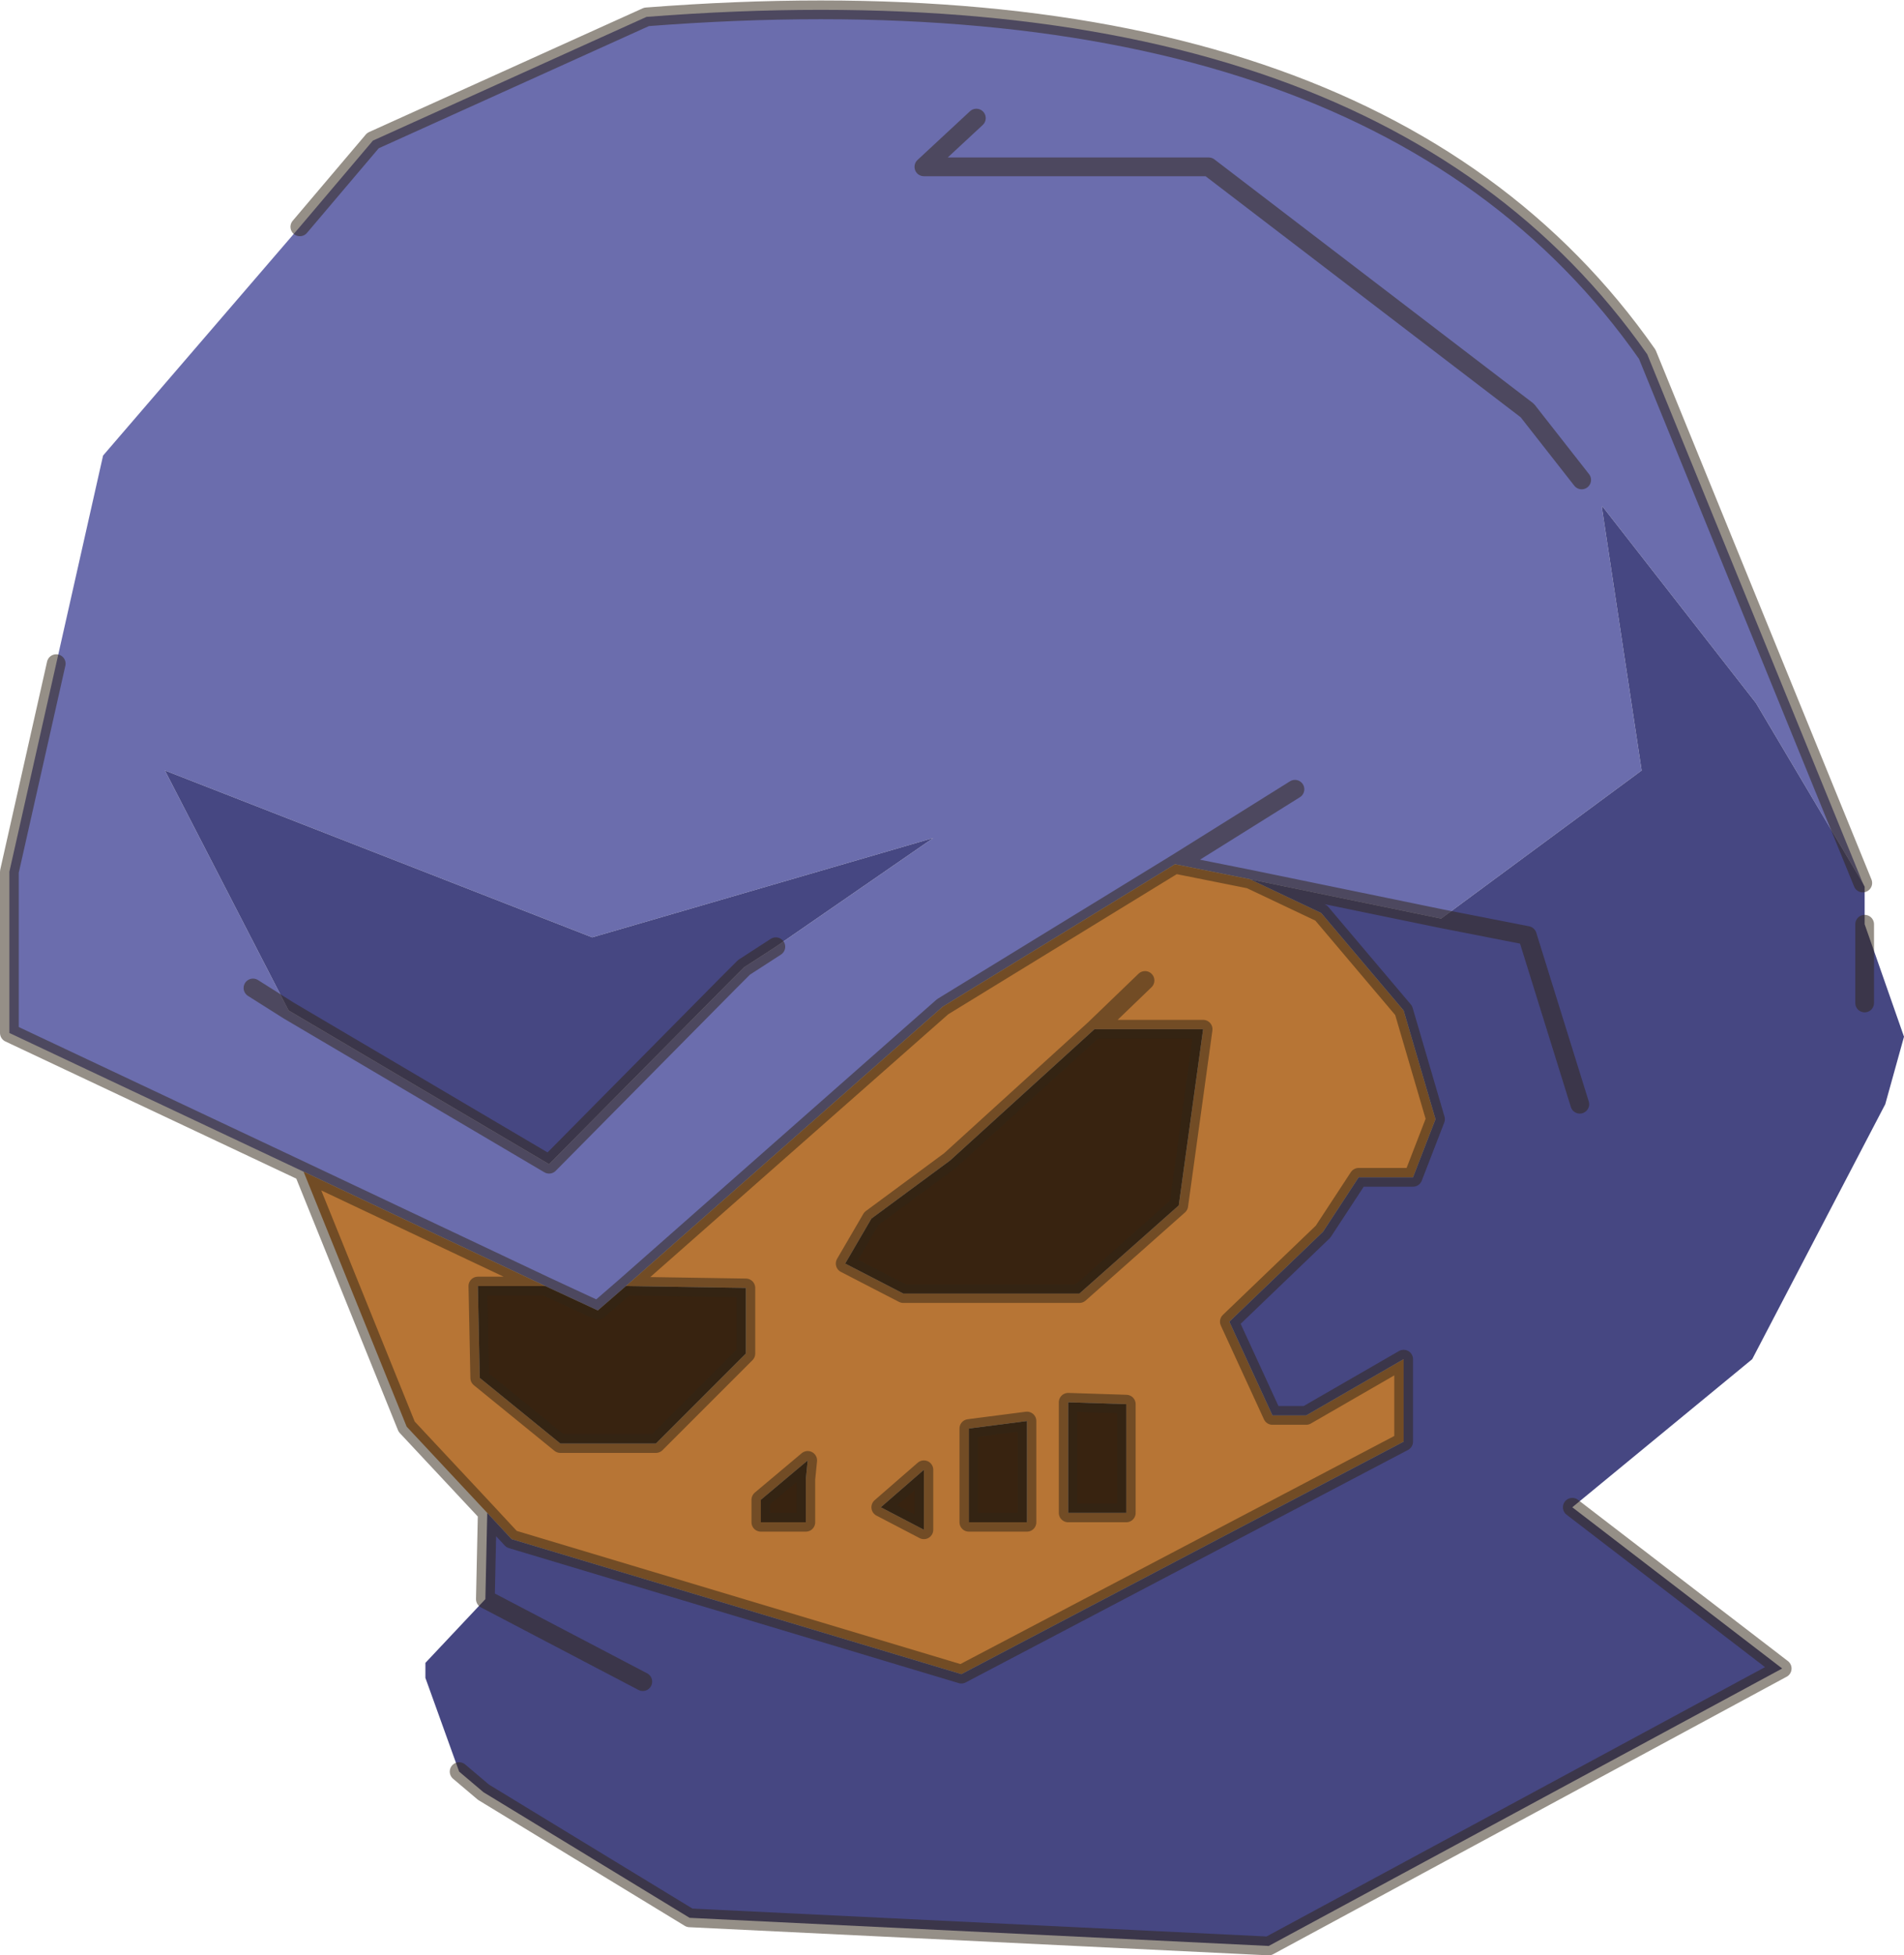 <?xml version="1.0"?>
<svg xmlns="http://www.w3.org/2000/svg" xmlns:xlink="http://www.w3.org/1999/xlink" width="50.8px" height="52.15px"><g transform="matrix(1, 0, 0, 1, -251.85, -162.25)"><use xlink:href="#object-0" width="50.8" height="52.15" transform="matrix(1, 0, 0, 1, 251.85, 162.25)"/></g><defs><g transform="matrix(1, 0, 0, 1, -251.85, -162.25)" id="object-0"><path fill-rule="evenodd" fill="#6b6dad" stroke="none" d="M294.05 175.05L292.6 173.2L284.1 166.7L276.5 166.7L277.9 165.4L276.5 166.7L284.1 166.7L292.6 173.2L294.05 175.05M259.85 168.3L261.8 166L269.1 162.7Q288.45 161.2 295.8 171.7L301.55 185.8L298.7 181L294.6 175.75L294.6 175.85L295.65 182.8L290.3 186.75L285.2 185.7L283.2 185.3L277 189.1L268.55 196.55L267.8 197.2L266.4 196.55L259.95 193.5L252.1 189.8L252.1 185.5L253.35 179.95L254.6 174.4L259.85 168.3M286.4 183.3L283.2 185.3L286.4 183.3M258.6 188.6L259.55 189.2L258.6 188.6M272.55 187.5L276.75 184.6L267.65 187.25L256.25 182.8L259.55 189.2L266.5 193.3L271.3 188.45L271.7 188.05L272.55 187.5"/><path fill-rule="evenodd" fill="#b77535" stroke="none" d="M259.95 193.5L266.4 196.55L264.6 196.55L264.65 199L266.8 200.75L269.35 200.75L271.75 198.35L271.75 196.6L268.55 196.55L277 189.1L283.2 185.3L285.2 185.7L287.1 186.6L289.3 189.2L290.15 192.1L289.55 193.65L288.1 193.65L287.15 195.1L284.65 197.5L285.8 200L286.7 200L289.3 198.5L289.3 200.7L277.5 206.9L265.5 203.3L264.85 202.6L262.7 200.3L259.95 193.5M281.05 189.7L277.2 193.2L275.1 194.75L274.4 195.95L275.95 196.75L280.65 196.75L283.3 194.4L283.95 189.7L281.05 189.7L282.4 188.4L281.05 189.7M281.9 202.6L281.9 199.7L280.35 199.65L280.35 202.6L281.9 202.6M279.25 202.85L279.25 200.15L277.7 200.35L277.7 202.85L279.25 202.85M276.5 203.05L276.5 201.45L275.35 202.45L276.5 203.05M272.15 202.85L273.35 202.85L273.35 201.7L273.4 201.2L272.15 202.25L272.15 202.85"/><path fill-rule="evenodd" fill="#382310" stroke="none" d="M266.4 196.55L267.8 197.2L268.55 196.55L271.75 196.6L271.75 198.35L269.35 200.75L266.8 200.75L264.65 199L264.6 196.55L266.4 196.55M281.05 189.7L283.95 189.7L283.3 194.4L280.65 196.75L275.95 196.75L274.4 195.95L275.1 194.75L277.2 193.2L281.05 189.7M281.9 202.6L280.35 202.6L280.35 199.65L281.9 199.7L281.9 202.6M279.25 202.85L277.7 202.85L277.7 200.35L279.25 200.15L279.25 202.85M276.5 203.05L275.35 202.45L276.5 201.45L276.5 203.05M272.15 202.85L272.15 202.25L273.4 201.2L273.35 201.7L273.35 202.85L272.15 202.85"/><path fill-rule="evenodd" fill="#464782" stroke="none" d="M259.55 189.2L256.25 182.8L267.65 187.25L276.75 184.6L272.55 187.5L271.7 188.05L271.3 188.45L266.5 193.3L259.55 189.2M290.3 186.75L295.65 182.8L294.6 175.85L294.6 175.75L298.7 181L301.55 185.8L301.6 185.9L301.6 186.9L302.65 189.9L302.15 191.7L298.6 198.5L293.8 202.45L299.4 206.75L285.7 214.15L270.25 213.4L264.75 210.05L264.1 209.5L263.2 207L263.2 206.6L264.8 204.9L269 207.1L264.8 204.9L264.85 202.6L265.5 203.3L277.5 206.9L289.3 200.7L289.3 198.5L286.7 200L285.8 200L284.65 197.5L287.15 195.1L288.1 193.65L289.55 193.65L290.15 192.1L289.3 189.2L287.1 186.6L285.2 185.7L290.3 186.75L292.6 187.2L294 191.7L292.6 187.2L290.3 186.75M301.6 189L301.6 186.9L301.6 189"/><path fill="none" stroke="#312617" stroke-opacity="0.514" stroke-width="0.5" stroke-linecap="round" stroke-linejoin="round" d="M277.9 165.4L276.5 166.7L284.1 166.7L292.6 173.2L294.05 175.05M301.55 185.8L295.8 171.7Q288.45 161.2 269.1 162.7L261.8 166L259.85 168.3M253.35 179.95L252.1 185.5L252.1 189.8L259.95 193.5L266.4 196.55L267.8 197.2L268.55 196.55L277 189.1L283.2 185.3L286.4 183.3M259.55 189.2L258.6 188.6M259.55 189.2L266.5 193.3L271.3 188.45L271.7 188.05L272.55 187.5M268.55 196.55L271.75 196.6L271.75 198.35L269.35 200.75L266.8 200.75L264.65 199L264.6 196.55L266.4 196.55M281.05 189.7L283.95 189.7L283.3 194.4L280.65 196.75L275.95 196.75L274.4 195.95L275.1 194.75L277.2 193.2L281.05 189.7L282.4 188.4M290.3 186.75L292.6 187.2L294 191.7M264.85 202.6L265.5 203.3L277.5 206.9L289.3 200.7L289.3 198.5L286.7 200L285.8 200L284.65 197.5L287.15 195.1L288.1 193.65L289.55 193.65L290.15 192.1L289.3 189.2L287.1 186.6L285.2 185.7L283.2 185.3M285.2 185.7L290.3 186.75M301.6 186.9L301.6 189M264.1 209.5L264.75 210.05L270.25 213.4L285.7 214.15L299.4 206.75L293.8 202.45M281.9 202.6L280.35 202.6L280.35 199.65L281.9 199.7L281.9 202.6M279.25 202.85L277.7 202.85L277.7 200.35L279.25 200.15L279.25 202.85M276.5 203.05L275.35 202.45L276.5 201.45L276.5 203.05M272.15 202.85L272.15 202.25L273.4 201.2L273.35 201.7L273.35 202.85L272.15 202.85M269 207.1L264.8 204.9L264.85 202.6L262.7 200.3L259.95 193.5"/></g></defs></svg>
